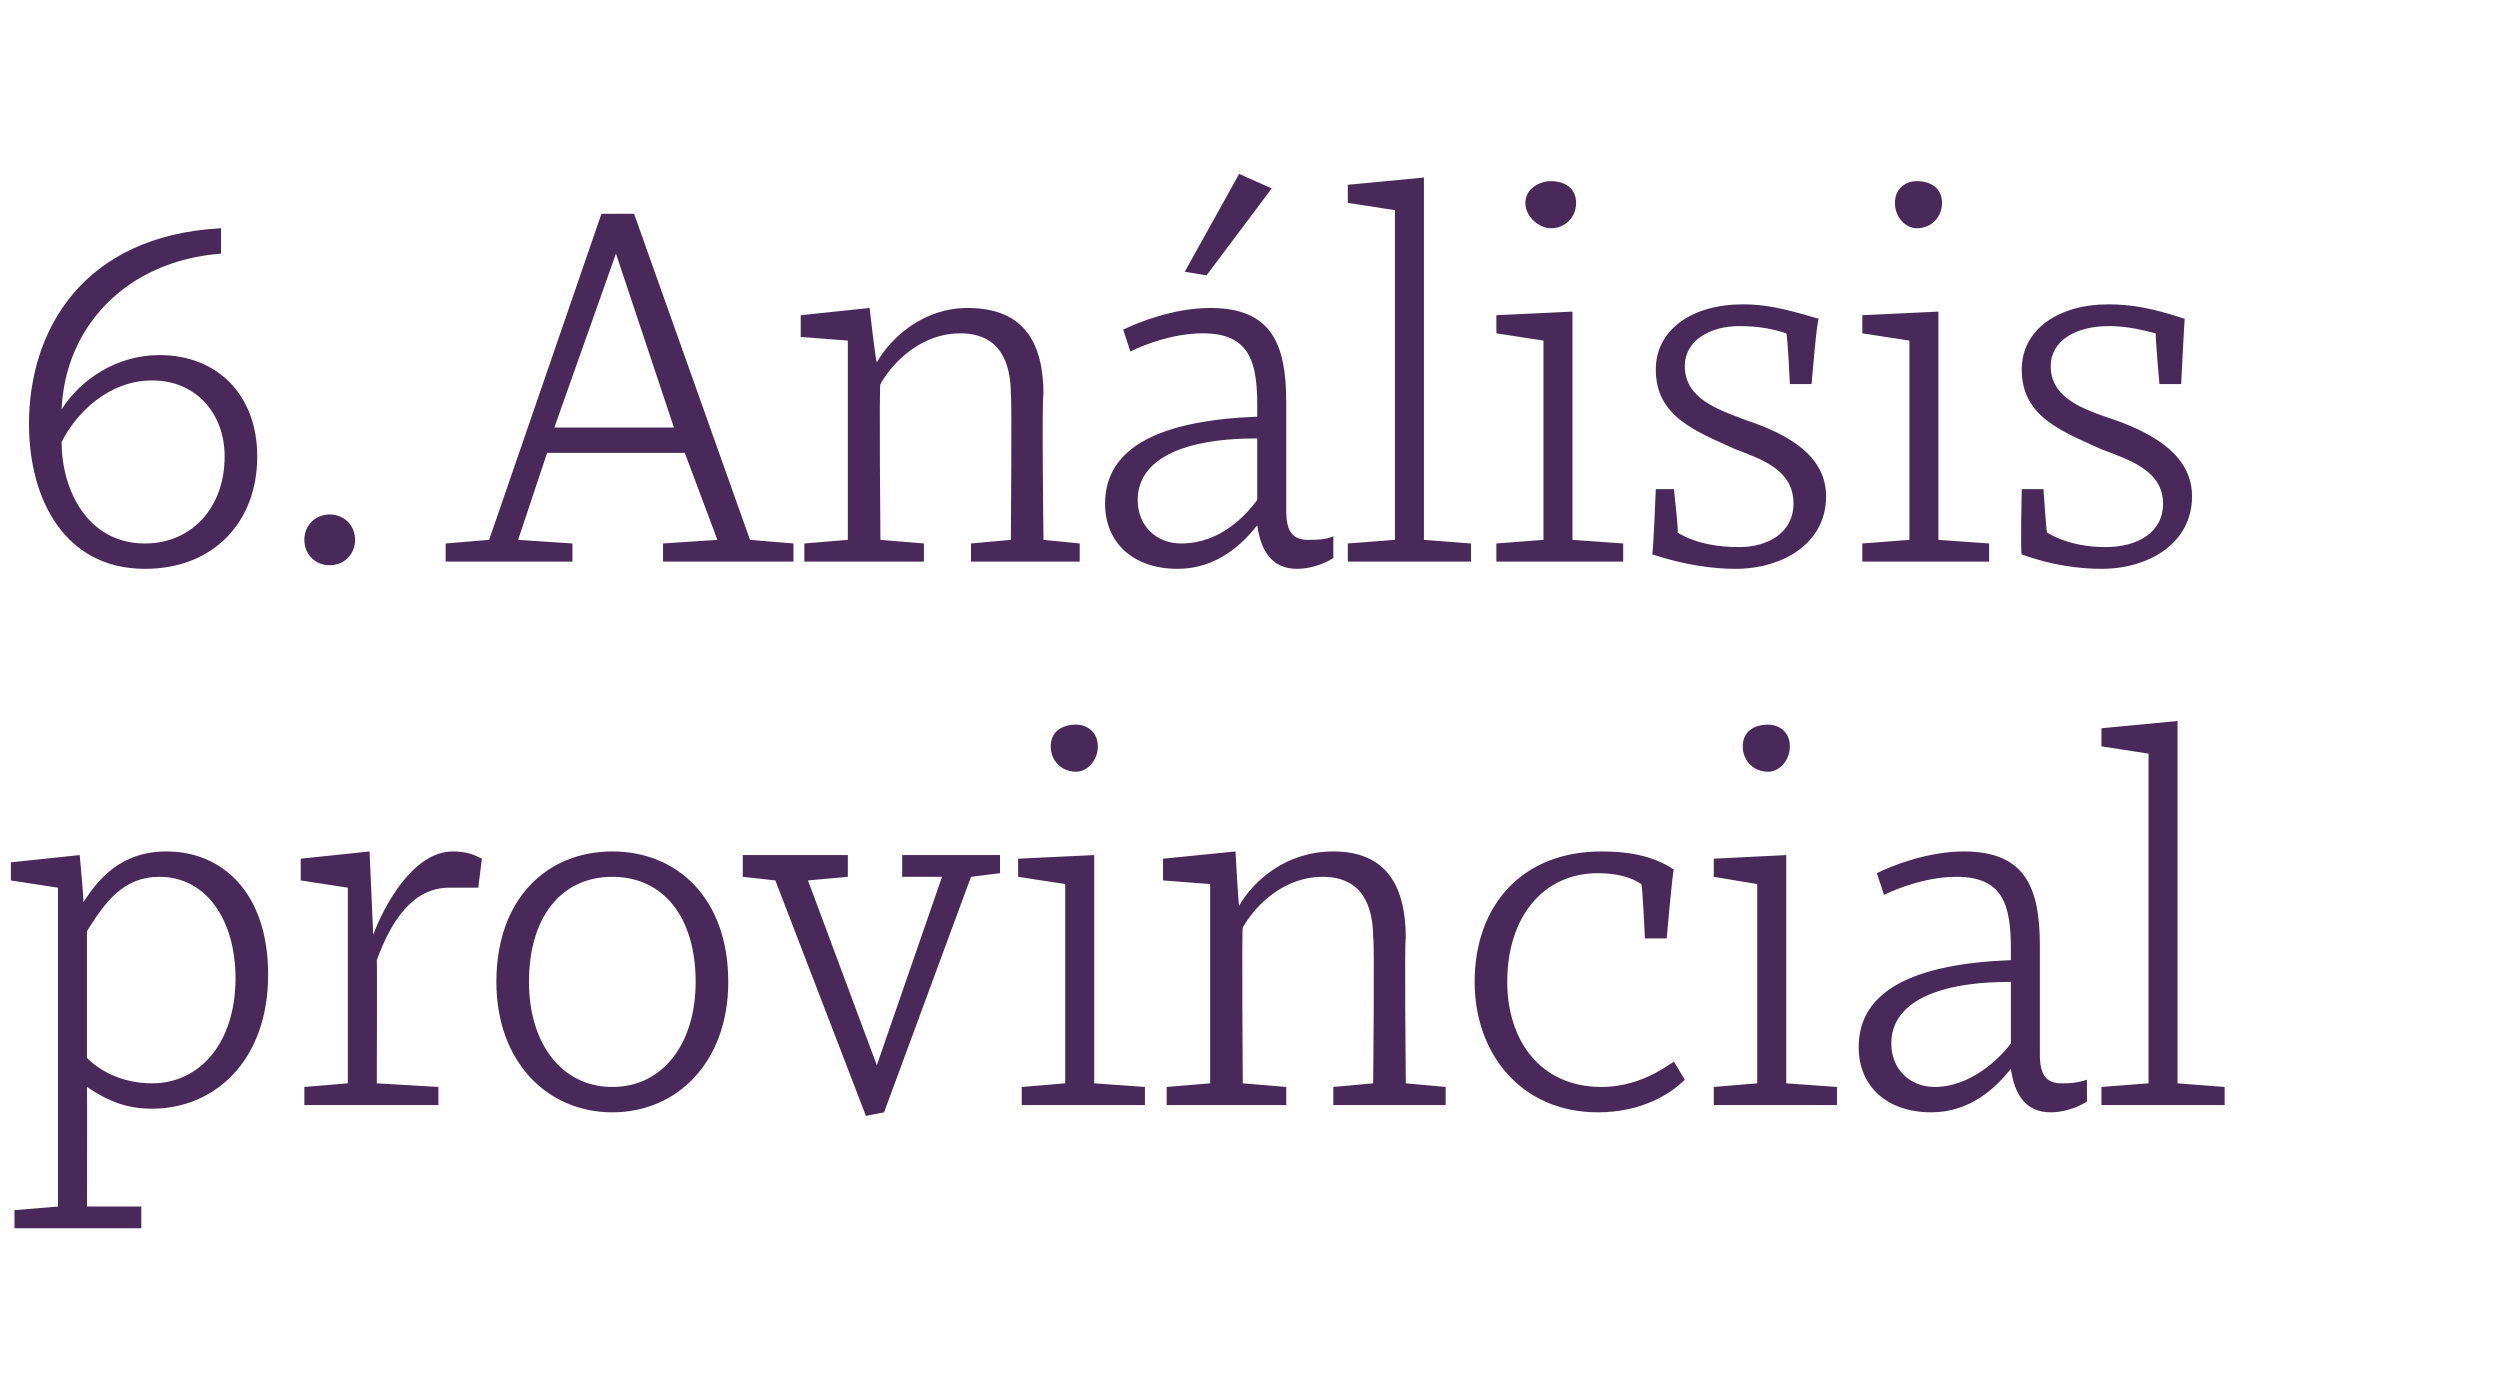 <?xml version="1.0" standalone="no"?><!DOCTYPE svg PUBLIC "-//W3C//DTD SVG 1.1//EN" "http://www.w3.org/Graphics/SVG/1.1/DTD/svg11.dtd"><svg xmlns="http://www.w3.org/2000/svg" version="1.1" width="69px" height="38.5px" viewBox="0 -5 69 38.5" style="top:-5px">  <desc>6. An lisis provincial</desc>  <defs/>  <g id="Polygon59124">    <path d="M 7.4 21.9 C 7.4 24.3 5.9 25.6 4.2 25.6 C 3.5 25.6 3 25.4 2.4 25 C 2.41 25.01 2.4 28.3 2.4 28.3 L 3.9 28.3 L 3.9 28.9 L 0.4 28.9 L 0.4 28.4 L 1.6 28.3 L 1.6 21.3 L 1.6 19.5 L 0.3 19.3 L 0.3 18.8 L 2.2 18.6 C 2.2 18.6 2.32 19.89 2.3 19.9 C 2.7 19.3 3.3 18.5 4.6 18.5 C 6.1 18.5 7.4 19.6 7.4 21.9 Z M 2.4 20.7 C 2.4 20.7 2.4 24.2 2.4 24.2 C 2.7 24.5 3.3 24.9 4.2 24.9 C 5.5 24.9 6.5 23.8 6.5 22 C 6.5 20.4 5.7 19.2 4.4 19.2 C 3.4 19.2 2.9 19.9 2.4 20.7 Z M 8.3 19.3 L 8.3 18.7 L 10.2 18.5 L 10.3 20.8 C 10.3 20.8 10.29 20.75 10.3 20.8 C 10.6 20 11.4 18.5 12.5 18.5 C 12.9 18.5 13.1 18.6 13.3 18.7 C 13.3 18.7 13.2 19.5 13.2 19.5 C 12.9 19.5 12.7 19.5 12.4 19.5 C 11.4 19.5 10.8 20.4 10.4 21.5 C 10.41 21.49 10.4 24.9 10.4 24.9 L 12.1 25 L 12.1 25.5 L 8.4 25.5 L 8.4 25 L 9.6 24.9 L 9.6 19.5 L 8.3 19.3 Z M 20.1 22.1 C 20.1 24.3 18.7 25.7 16.9 25.7 C 15.1 25.7 13.7 24.3 13.7 22.1 C 13.7 19.8 15.1 18.5 16.9 18.5 C 18.7 18.5 20.1 19.8 20.1 22.1 Z M 14.6 22.1 C 14.6 23.8 15.5 25 16.9 25 C 18.3 25 19.2 23.8 19.2 22.1 C 19.2 20.3 18.3 19.2 16.9 19.2 C 15.5 19.2 14.6 20.3 14.6 22.1 Z M 23.4 19.2 L 22.3 19.3 L 24.2 24.4 L 24.2 24.4 L 26 19.2 L 24.9 19.2 L 24.9 18.6 L 27.6 18.6 L 27.6 19.1 L 26.8 19.2 L 24.4 25.7 L 23.9 25.8 L 21.4 19.3 L 20.5 19.2 L 20.5 18.6 L 23.4 18.6 L 23.4 19.2 Z M 30.2 24.9 L 31.6 25 L 31.6 25.5 L 28.2 25.5 L 28.2 25 L 29.4 24.9 L 29.4 19.4 L 28.1 19.2 L 28.1 18.7 L 30.2 18.6 L 30.2 24.9 Z M 29.7 15 C 30 15 30.3 15.2 30.3 15.6 C 30.3 16 30 16.3 29.7 16.3 C 29.3 16.3 29 16 29 15.6 C 29 15.2 29.3 15 29.7 15 Z M 32.1 19.3 L 32.1 18.7 L 34.1 18.5 C 34.1 18.5 34.18 19.98 34.2 20 C 34.6 19.3 35.5 18.5 36.8 18.5 C 38.3 18.5 38.8 19.5 38.8 20.9 C 38.76 20.88 38.8 24.9 38.8 24.9 L 39.9 25 L 39.9 25.5 L 36.8 25.5 L 36.8 25 L 37.9 24.9 C 37.9 24.9 37.94 20.88 37.9 20.9 C 37.9 20 37.6 19.2 36.5 19.2 C 35.5 19.2 34.7 19.9 34.3 20.6 C 34.27 20.61 34.3 24.9 34.3 24.9 L 35.5 25 L 35.5 25.5 L 32.2 25.5 L 32.2 25 L 33.4 24.9 L 33.4 21.2 L 33.4 19.4 L 32.1 19.3 Z M 46.2 19 C 46.17 18.96 46 20.9 46 20.9 L 45.4 20.9 C 45.4 20.9 45.33 19.4 45.3 19.4 C 45 19.2 44.6 19.1 44.1 19.1 C 42.6 19.1 41.6 20.3 41.6 22.1 C 41.6 23.7 42.5 25 44.2 25 C 45.2 25 45.9 24.5 46.2 24.3 C 46.2 24.3 46.5 24.8 46.5 24.8 C 46.1 25.2 45.3 25.7 44.1 25.7 C 42 25.7 40.7 24.1 40.7 22.1 C 40.7 20 42 18.5 44.2 18.5 C 44.9 18.5 45.6 18.6 46.2 19 Z M 49.3 24.9 L 50.7 25 L 50.7 25.5 L 47.3 25.5 L 47.3 25 L 48.5 24.9 L 48.5 19.4 L 47.3 19.2 L 47.3 18.7 L 49.3 18.6 L 49.3 24.9 Z M 48.8 15 C 49.1 15 49.4 15.2 49.4 15.6 C 49.4 16 49.1 16.3 48.8 16.3 C 48.4 16.3 48.1 16 48.1 15.6 C 48.1 15.2 48.4 15 48.8 15 Z M 56.3 21.1 C 56.3 21.1 56.3 24.1 56.3 24.1 C 56.3 24.7 56.5 24.9 56.9 24.9 C 57.1 24.9 57.3 24.9 57.6 24.8 C 57.6 24.8 57.6 25.4 57.6 25.4 C 57.3 25.6 56.9 25.7 56.6 25.7 C 55.9 25.7 55.6 25.2 55.5 24.5 C 55.1 25 54.4 25.7 53.3 25.7 C 52.1 25.7 51.3 25 51.3 23.9 C 51.3 22.3 52.9 21.6 55.5 21.5 C 55.5 21.5 55.5 21.2 55.5 21.2 C 55.5 20 55.3 19.2 54 19.2 C 53.2 19.2 52.4 19.5 52 19.7 C 52 19.7 51.8 19.1 51.8 19.1 C 52.2 18.9 53.2 18.5 54.2 18.5 C 55.9 18.5 56.3 19.5 56.3 21.1 Z M 55.5 22.1 C 53.2 22.1 52.2 22.8 52.2 23.8 C 52.2 24.5 52.7 25 53.4 25 C 54.4 25 55.2 24.2 55.5 23.8 C 55.5 23.8 55.5 22.1 55.5 22.1 Z M 60.1 24.9 L 61.4 25 L 61.4 25.5 L 58 25.5 L 58 25 L 59.3 24.9 L 59.3 15.8 L 58 15.6 L 58 15.1 L 60.1 14.9 L 60.1 24.9 Z " stroke="none" fill="#492959"/>  </g>  <g id="Polygon59123">    <path d="M 7.1 7.6 C 7.1 9.4 5.9 10.7 4 10.7 C 1.8 10.7 0.8 8.8 0.8 6.7 C 0.8 4.1 2.3 1.5 6.1 1.3 C 6.1 1.3 6.1 2 6.1 2 C 3.5 2.2 1.8 4 1.7 6.3 C 1.7 6.3 1.7 6.3 1.7 6.3 C 2.2 5.5 3.2 4.8 4.4 4.8 C 6 4.8 7.1 5.9 7.1 7.6 Z M 1.7 7.2 C 1.7 8.5 2.4 10 4 10 C 5.3 10 6.2 9 6.2 7.6 C 6.2 6.4 5.4 5.5 4.2 5.5 C 3 5.5 2.1 6.4 1.7 7.2 Z M 9.1 9.2 C 9.5 9.2 9.8 9.5 9.8 9.9 C 9.8 10.3 9.5 10.6 9.1 10.6 C 8.7 10.6 8.4 10.3 8.4 9.9 C 8.4 9.5 8.7 9.2 9.1 9.2 Z M 18.3 10 L 19.8 9.9 L 18.9 7.5 L 15.1 7.5 L 14.3 9.9 L 15.8 10 L 15.8 10.5 L 12.3 10.5 L 12.3 10 L 13.5 9.9 L 16.6 0.9 L 17.5 0.9 L 20.7 9.9 L 21.9 10 L 21.9 10.5 L 18.3 10.5 L 18.3 10 Z M 15.3 6.8 L 18.6 6.8 L 17 2 L 17 2 L 15.3 6.8 Z M 22.1 4.3 L 22.1 3.7 L 24 3.5 C 24 3.5 24.17 4.98 24.2 5 C 24.6 4.3 25.5 3.5 26.7 3.5 C 28.3 3.5 28.8 4.5 28.8 5.9 C 28.75 5.88 28.8 9.9 28.8 9.9 L 29.8 10 L 29.8 10.5 L 26.8 10.5 L 26.8 10 L 27.9 9.9 C 27.9 9.9 27.93 5.88 27.9 5.9 C 27.9 5 27.6 4.2 26.5 4.2 C 25.5 4.2 24.7 4.9 24.3 5.6 C 24.26 5.61 24.3 9.9 24.3 9.9 L 25.5 10 L 25.5 10.5 L 22.2 10.5 L 22.2 10 L 23.4 9.9 L 23.4 6.2 L 23.4 4.4 L 22.1 4.3 Z M 35.5 6.1 C 35.5 6.1 35.5 9.1 35.5 9.1 C 35.5 9.7 35.7 9.9 36.1 9.9 C 36.3 9.9 36.6 9.9 36.8 9.8 C 36.8 9.8 36.8 10.4 36.8 10.4 C 36.5 10.6 36.1 10.7 35.8 10.7 C 35.1 10.7 34.8 10.2 34.7 9.5 C 34.3 10 33.6 10.7 32.5 10.7 C 31.3 10.7 30.5 10 30.5 8.9 C 30.5 7.3 32.1 6.6 34.7 6.5 C 34.7 6.5 34.7 6.2 34.7 6.2 C 34.7 5 34.5 4.2 33.2 4.2 C 32.4 4.2 31.6 4.5 31.2 4.7 C 31.2 4.7 31 4.1 31 4.1 C 31.4 3.9 32.4 3.5 33.4 3.5 C 35.1 3.5 35.5 4.5 35.5 6.1 Z M 34.7 7.1 C 32.4 7.1 31.4 7.8 31.4 8.8 C 31.4 9.5 31.9 10 32.6 10 C 33.7 10 34.4 9.2 34.7 8.8 C 34.7 8.8 34.7 7.1 34.7 7.1 Z M 32.7 2.5 L 32.7 2.5 L 34.2 -0.2 L 35.1 0.2 L 33.3 2.6 L 32.7 2.5 Z M 39.3 9.9 L 40.6 10 L 40.6 10.5 L 37.2 10.5 L 37.2 10 L 38.5 9.9 L 38.5 0.8 L 37.2 0.6 L 37.2 0.1 L 39.3 -0.1 L 39.3 9.9 Z M 43.4 9.9 L 44.8 10 L 44.8 10.5 L 41.3 10.5 L 41.3 10 L 42.6 9.9 L 42.6 4.4 L 41.3 4.2 L 41.3 3.7 L 43.4 3.6 L 43.4 9.9 Z M 42.8 0 C 43.2 0 43.5 0.2 43.5 0.6 C 43.5 1 43.2 1.3 42.8 1.3 C 42.5 1.3 42.1 1 42.1 0.6 C 42.1 0.2 42.5 0 42.8 0 Z M 48 4 C 47.2 4 46.5 4.4 46.5 5.1 C 46.5 6 47.4 6.3 48.2 6.6 C 49.4 7 50.4 7.6 50.4 8.7 C 50.4 10 49.2 10.7 47.9 10.7 C 47.3 10.7 46.5 10.6 45.6 10.3 C 45.63 10.28 45.7 8.5 45.7 8.5 L 46.2 8.5 C 46.2 8.5 46.34 9.73 46.3 9.7 C 46.8 10 47.4 10.1 48 10.1 C 48.8 10.1 49.5 9.7 49.5 8.9 C 49.5 8 48.7 7.7 47.9 7.4 C 46.8 6.9 45.7 6.5 45.7 5.2 C 45.7 4.1 46.7 3.4 48.1 3.4 C 48.7 3.4 49.2 3.5 50.2 3.8 C 50.15 3.77 50 5.6 50 5.6 L 49.4 5.6 C 49.4 5.6 49.34 4.24 49.3 4.2 C 49 4.1 48.6 4 48 4 Z M 53.5 9.9 L 54.9 10 L 54.9 10.5 L 51.4 10.5 L 51.4 10 L 52.7 9.9 L 52.7 4.4 L 51.4 4.2 L 51.4 3.7 L 53.5 3.6 L 53.5 9.9 Z M 52.9 0 C 53.3 0 53.6 0.2 53.6 0.6 C 53.6 1 53.3 1.3 52.9 1.3 C 52.6 1.3 52.3 1 52.3 0.6 C 52.3 0.2 52.6 0 52.9 0 Z M 58.2 4 C 57.3 4 56.6 4.4 56.6 5.1 C 56.6 6 57.5 6.3 58.4 6.6 C 59.5 7 60.5 7.6 60.5 8.7 C 60.5 10 59.3 10.7 58 10.7 C 57.4 10.7 56.6 10.6 55.8 10.3 C 55.76 10.28 55.8 8.5 55.8 8.5 L 56.4 8.5 C 56.4 8.5 56.48 9.73 56.5 9.7 C 57 10 57.6 10.1 58.1 10.1 C 59 10.1 59.7 9.7 59.7 8.9 C 59.7 8 58.8 7.7 58 7.4 C 56.9 6.9 55.8 6.5 55.8 5.2 C 55.8 4.1 56.8 3.4 58.2 3.4 C 58.8 3.4 59.4 3.5 60.3 3.8 C 60.29 3.77 60.2 5.6 60.2 5.6 L 59.6 5.6 C 59.6 5.6 59.48 4.24 59.5 4.2 C 59.1 4.1 58.7 4 58.2 4 Z " stroke="none" fill="#492959"/>  </g></svg>
